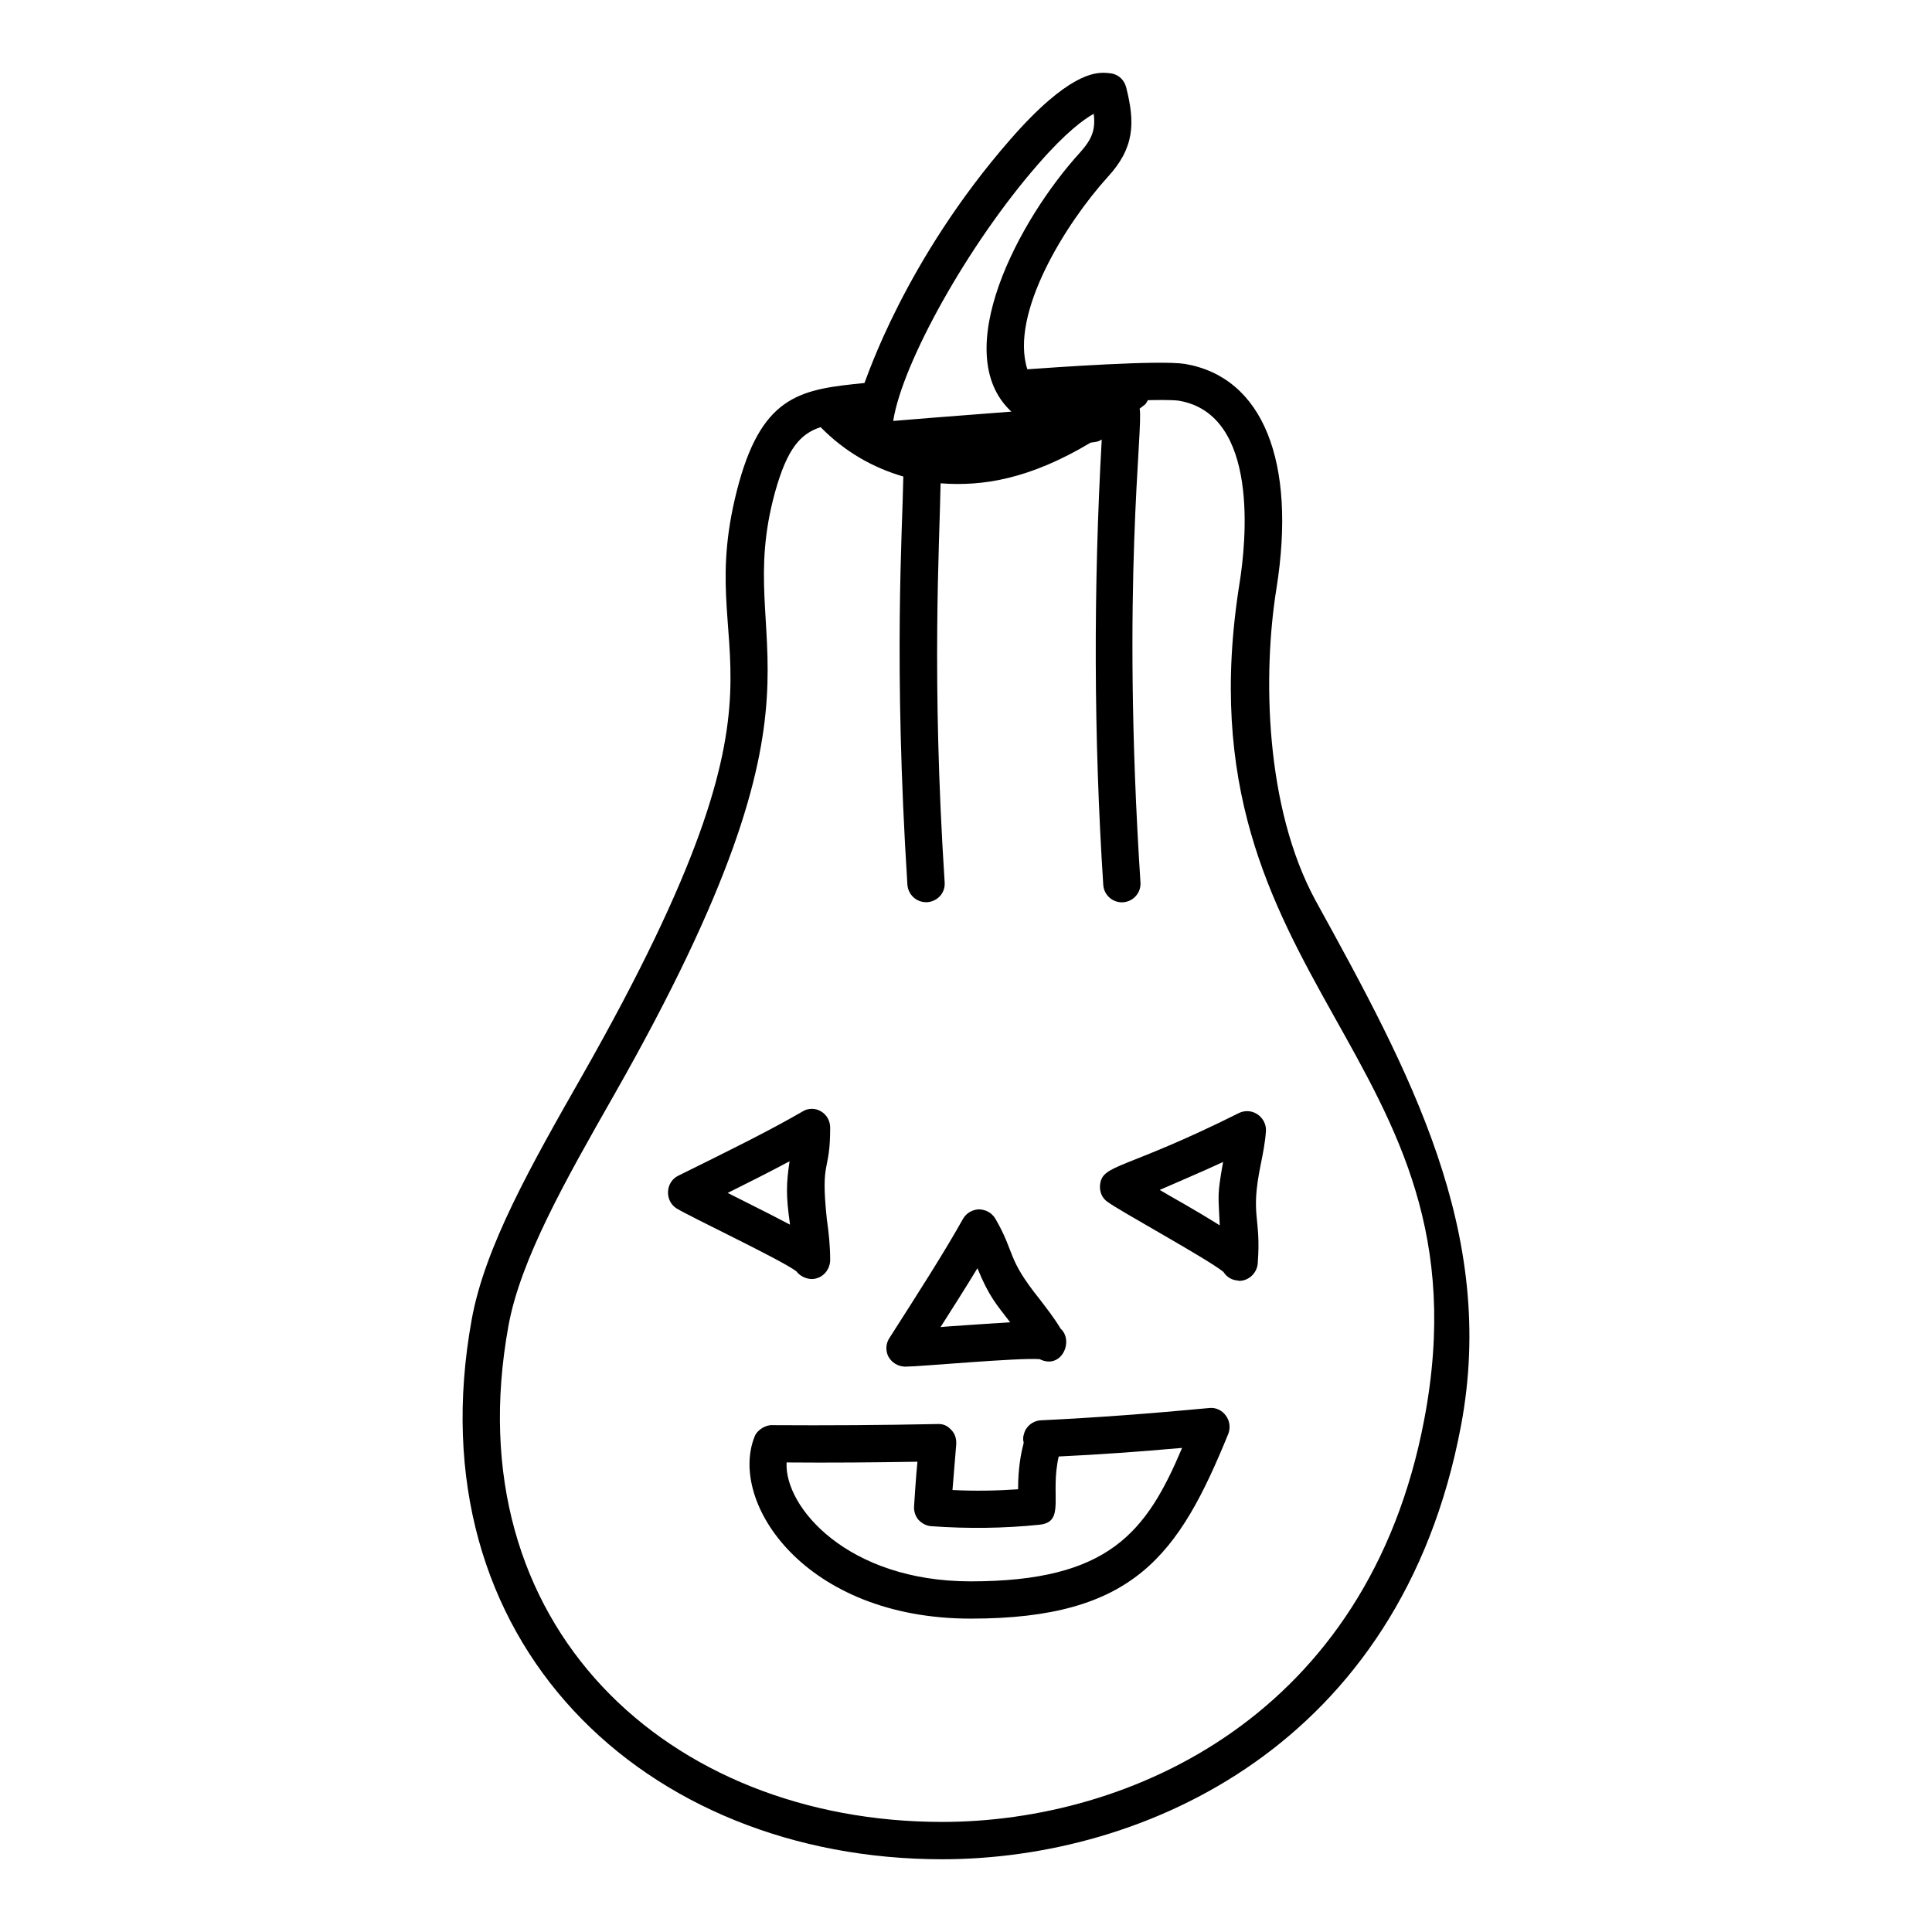 <?xml version="1.0" encoding="UTF-8"?>
<!-- Uploaded to: SVG Repo, www.svgrepo.com, Generator: SVG Repo Mixer Tools -->
<svg fill="#000000" width="800px" height="800px" version="1.1" viewBox="144 144 512 512" xmlns="http://www.w3.org/2000/svg">
 <g>
  <path d="m482.26 300.04c5.402-33.812-3.633-56.09-24.211-59.594-6.785-1.082-34.668 0.914-41.793 1.418-4.754-14.844 10.316-38.816 21.254-50.91 7.211-7.805 7.309-14.422 4.938-23.809-0.492-1.879-1.879-3.262-3.754-3.656-0.691-0.098-1.383-0.195-2.074-0.195-2.371 0-9.484 0-24.895 17.684-28.016 32.074-38.129 63.527-38.629 64.52-16.184 1.656-26.672 2.789-33.227 26.309-13.762 49.938 21.363 46.664-41.766 157.57-13.168 23.133-25.609 44.988-29.094 64.297-15.551 85.637 45.98 143.05 124.68 143.05 53.398 0 121.44-30.051 137.46-114.73 9.754-51.375-13.723-94.281-38.457-139.24-13.512-24.777-14.066-60.039-10.434-82.707zm-63.125-112.55c7.309-8.398 12.051-11.855 14.719-13.336 0.492 4.148-0.395 6.617-3.555 10.176-16.395 17.914-35.02 53.254-18.273 68.754-13.883 1.035-29.816 2.336-31.316 2.469 2.371-15.312 19.855-46.824 38.426-68.062zm102.31 332.65c-14.906 78.75-78.137 106.69-127.76 106.69-72.414 0-129.41-51.844-114.95-131.41 3.184-17.652 15.219-38.789 27.957-61.172 62.91-110.51 30.875-116.88 42.699-159.81 3.258-11.684 6.766-15.496 12.082-17.238 6.332 6.461 13.805 10.727 21.918 13.086-0.238 14.547-2.644 49.594 1.078 108.16 0.199 2.668 2.371 4.644 4.938 4.644l0.293 0.004c2.766-0.199 4.84-2.469 4.644-5.234-3.539-54.477-1.355-89.41-1.078-105.78 11.23 0.863 23.648-1.145 39.762-10.777 0.988-0.172 1.867-0.113 2.902-0.801 0.016-0.008 0.027-0.023 0.043-0.031-2.215 39.223-2.141 78.879 0.402 118.03 0.168 2.613 2.344 4.621 4.926 4.621 0.105 0 0.219-0.004 0.324-0.008 2.727-0.18 4.789-2.527 4.609-5.246-5.168-79.578 0.832-120.55-0.219-125.58 1.75-1.383 1.363-0.82 2.191-2.238 1.77-0.039 6.473-0.125 8.234 0.148 21.473 3.664 17.723 37.895 16.062 48.293-17.203 107.32 67.375 124.55 48.941 221.66z"/>
  <path d="m435.53 457.96c-0.195 1.777 0.496 3.555 1.977 4.543 3.277 2.461 26.32 15.016 30.723 18.57 0.789 1.285 2.172 2.172 3.754 2.273 0.199 0 0.297 0.098 0.395 0.098 2.57 0 4.742-2.074 4.938-4.644v-0.098c0.953-12.426-2.07-12.184 0.789-26.078 0.594-2.965 1.184-5.926 1.383-8.891 0.098-1.777-0.789-3.457-2.273-4.445-1.48-0.988-3.359-1.086-4.938-0.297-30.297 15.152-36.129 13.438-36.746 18.969zm32.602-6.027c-1.562 8.852-1.277 8.426-0.891 16.598v0.199c-6.898-4.336-12.746-7.488-15.906-9.387 5.633-2.469 11.266-4.84 16.797-7.41z"/>
  <path d="m464.48 517.14c-15.707 1.48-30.23 2.57-44.652 3.258-2.074 0.098-3.953 1.582-4.445 3.559-0.297 0.789-0.297 1.582-0.098 2.371 0 0.195-0.098 0.297-0.098 0.492-0.594 2.273-1.383 6.125-1.383 11.855-5.731 0.395-11.559 0.492-17.387 0.195 0.82-10.09 0.906-11.059 0.988-12.051 0.098-1.48-0.297-2.863-1.285-3.852-0.988-1.086-2.074-1.68-3.754-1.582-14.52 0.297-29.242 0.395-43.762 0.297-1.582-0.098-3.949 1.184-4.644 3.062-6.941 17.477 13.375 48.207 57.297 48.207 43.293 0 55.102-16.742 68.262-48.996 0.594-1.582 0.395-3.457-0.691-4.84-0.988-1.383-2.668-2.172-4.348-1.977zm-63.223 45.938c-32.723 0-49.453-19.781-48.801-31.512 11.559 0.098 23.117 0 34.676-0.195-0.395 3.746-0.82 10.766-0.891 11.754-0.098 1.285 0.297 2.566 1.086 3.555 0.891 0.988 2.074 1.68 3.457 1.777 9.484 0.691 19.262 0.594 28.746-0.395 6.902-0.766 2.676-7.836 5.039-18.078 10.668-0.492 21.438-1.285 32.699-2.273-9.398 22.258-19.324 35.367-56.012 35.367z"/>
  <path d="m383.67 506.17h0.496c3.402 0 29.98-2.426 35.363-1.977 5.738 2.867 9.168-4.832 5.531-8.102-1.777-2.965-3.754-5.434-5.629-7.902-8.785-10.977-6.281-11.926-11.656-21.238-0.988-1.582-2.469-2.371-4.348-2.469-1.777 0.098-3.359 0.988-4.246 2.57-5.09 9.062-11.289 18.727-19.461 31.512-0.988 1.48-1.086 3.359-0.297 4.938 0.887 1.582 2.465 2.57 4.246 2.668zm19.359-26.078c3.07 7.562 5.121 9.68 8.594 14.227l0.098 0.098c-0.996 0.059-17.477 1.117-18.473 1.285 3.262-5.141 6.621-10.375 9.781-15.609z"/>
  <path d="m358.97 482.96h0.098c2.668 0 4.84-2.172 4.938-4.938 0-3.953-0.395-7.508-0.891-10.965-1.715-16.262 0.891-11.82 0.891-24.203 0-1.777-0.891-3.457-2.469-4.348-1.48-0.891-3.457-0.891-4.938 0.098-8.828 5.117-19.512 10.383-32.895 16.992-1.582 0.789-2.57 2.371-2.668 4.148-0.098 1.777 0.691 3.457 2.172 4.445 3.898 2.398 27.582 13.566 31.809 16.695 0.891 1.184 2.375 1.977 3.953 2.074zm-5.629-14.422c-2.863-1.512-5.371-2.828-16.496-8.398 5.531-2.766 11.062-5.531 16.398-8.398-0.891 6.066-0.973 9.09 0.098 16.598v0.199z"/>
 </g>
</svg>